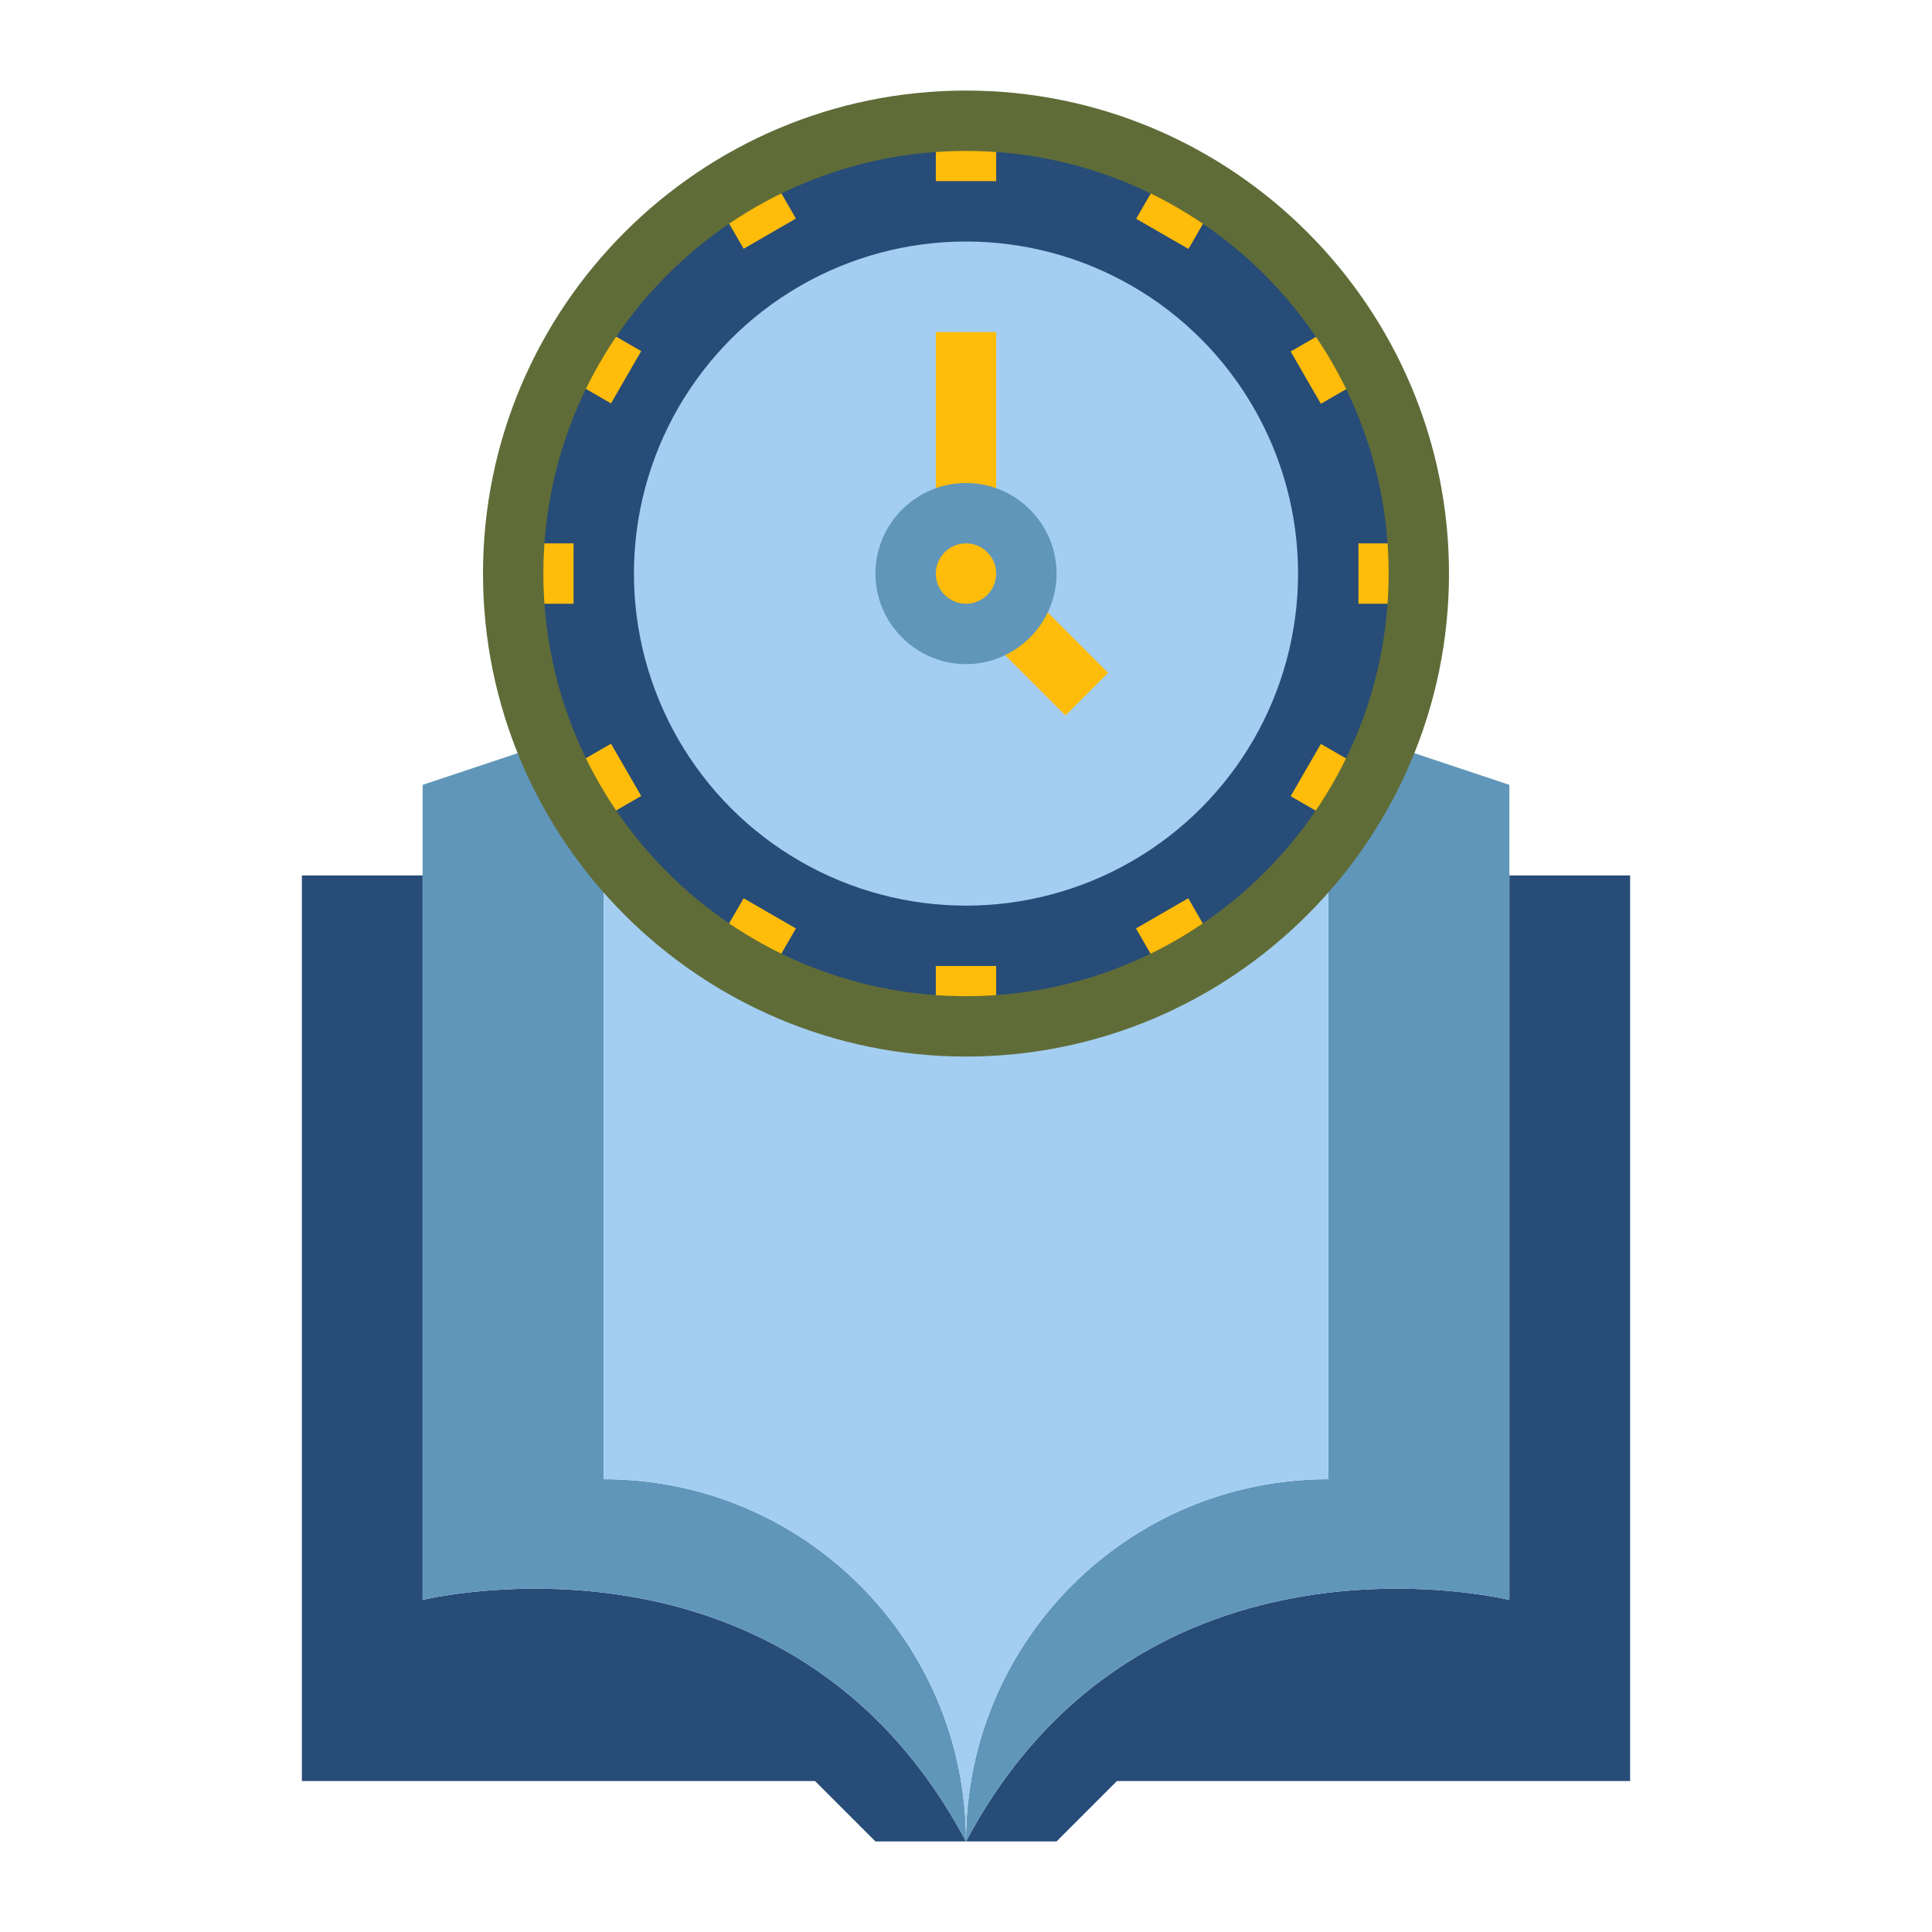 <?xml version="1.0" ?><!-- Uploaded to: SVG Repo, www.svgrepo.com, Generator: SVG Repo Mixer Tools -->
<svg width="800px" height="800px" viewBox="0 0 64 64" data-name="Layer 1" id="Layer_1" xmlns="http://www.w3.org/2000/svg"><defs><style>
      .cls-1 {
        fill: #ffbc0a;
      }

      .cls-2 {
        fill: #a3cef1;
      }

      .cls-3 {
        fill: #606c38;
      }

      .cls-4 {
        fill: #6096ba;
      }

      .cls-5 {
        fill: #274c77;
      }
    </style></defs><path class="cls-5" d="M32,61h-3l-2-2H10V29h4v24s12.15-3,18,8Z"/><path class="cls-5" d="M50,53V29h4v30h-17s-2,2-2,2h-3c5.85-11,18-8,18-8Z"/><path class="cls-4" d="M32,61c-5.85-11-18-8-18-8V26l6-2v25c6.63,0,12,5.37,12,12Z"/><path class="cls-4" d="M44,24l6,2v27s-12.15-3-18,8c0-6.63,5.37-12,12-12V24Z"/><path class="cls-2" d="M32,35c0-6.63-5.37-12-12-12v26c6.63,0,12,5.37,12,12,0-6.63,5.37-12,12-12V23c-6.63,0-12,5.37-12,12Z"/><circle class="cls-5" cx="32" cy="19" r="15"/><circle class="cls-2" cx="32" cy="19" r="11"/><rect class="cls-1" height="6" width="2" x="31" y="11"/><rect class="cls-1" height="3.66" transform="translate(-5.18 30.9) rotate(-45)" width="2" x="33.71" y="19.87"/><rect class="cls-1" height="2" width="2" x="31" y="4"/><rect class="cls-1" height="2" transform="translate(-.09 13.42) rotate(-30.01)" width="2" x="24" y="5.88"/><rect class="cls-1" height="2" transform="translate(-.46 23.21) rotate(-59.99)" width="2" x="18.88" y="11"/><rect class="cls-1" height="2" width="2" x="17" y="18"/><rect class="cls-1" height="2" transform="translate(-10.34 13.42) rotate(-29.99)" width="2" x="18.88" y="25"/><rect class="cls-1" height="2" transform="translate(-14.45 37.22) rotate(-60.01)" width="2" x="24" y="30.12"/><rect class="cls-1" height="2" width="2" x="31" y="32"/><rect class="cls-1" height="2" transform="translate(-10.34 23.68) rotate(-30.01)" width="2" x="38" y="30.12"/><rect class="cls-1" height="2" transform="translate(-.46 51.21) rotate(-59.99)" width="2" x="43.12" y="25"/><rect class="cls-1" height="2" width="2" x="45" y="18"/><rect class="cls-1" height="2" transform="translate(-.09 23.67) rotate(-29.99)" width="2" x="43.12" y="11"/><rect class="cls-1" height="2" transform="translate(13.55 37.22) rotate(-60.01)" width="2" x="38" y="5.88"/><circle class="cls-1" cx="32" cy="19" r="2"/><path class="cls-4" d="M32,22c-1.65,0-3-1.35-3-3s1.35-3,3-3,3,1.35,3,3-1.35,3-3,3Zm0-4c-.55,0-1,.45-1,1s.45,1,1,1,1-.45,1-1-.45-1-1-1Z"/><path class="cls-3" d="M32,35c-8.82,0-16-7.18-16-16S23.18,3,32,3s16,7.18,16,16-7.18,16-16,16Zm0-30c-7.72,0-14,6.28-14,14s6.28,14,14,14,14-6.28,14-14-6.28-14-14-14Z"/></svg>